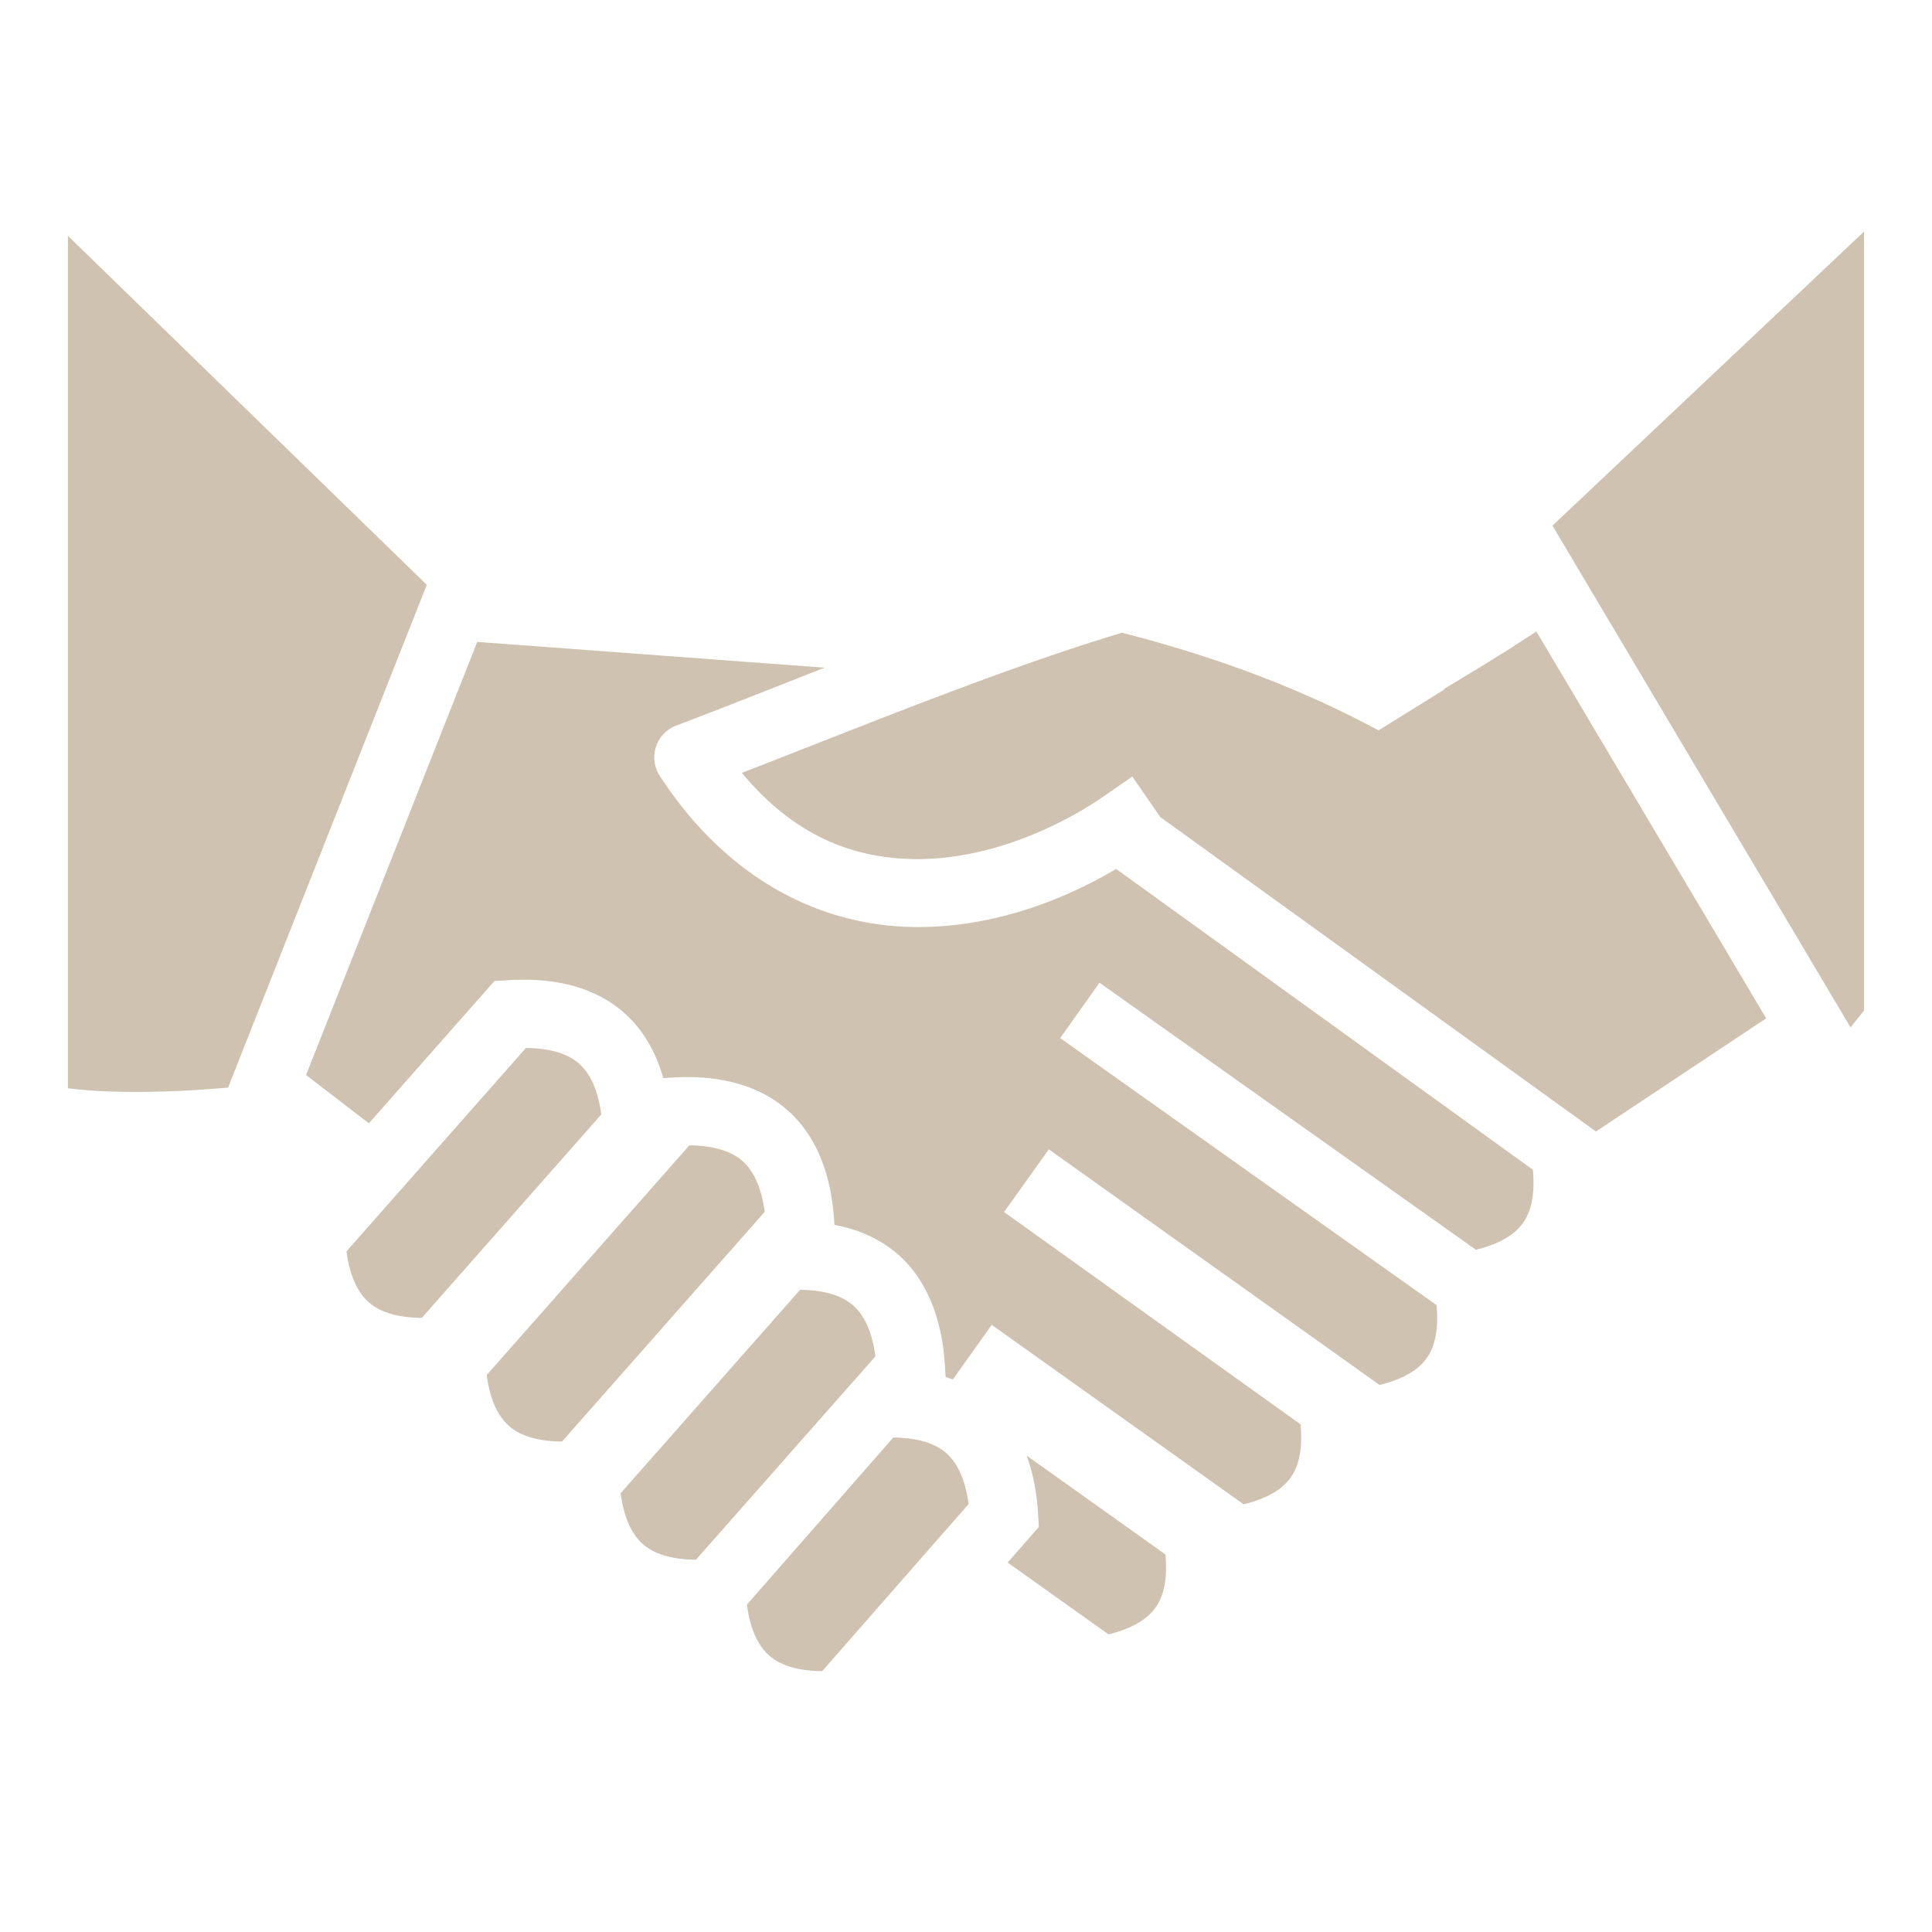 <?xml version="1.0" encoding="utf-8"?><!-- Uploaded to: SVG Repo, www.svgrepo.com, Generator: SVG Repo Mixer Tools -->
<svg width="800px" height="800px" viewBox="0 0 512 512" xmlns="http://www.w3.org/2000/svg"><path fill="#CFC2B1" d="M494 61.363l-82.58 77.934 78.994 132.96 3.586-4.458V61.362zM18 62.5v225.893c4.48.582 9.863.903 15.295.96 11.87.125 21.654-.65 27.15-1.144L113.1 154.974 18 62.5zm389.154 104.86l-7.04 4.556c-.15.097-5.362 3.336-6.893 4.29l-10.605 6.42.15.09c-4.914 3.057-6.28 3.917-11.857 7.38-2.83 1.757-2.9 1.798-5.584 3.465-20.29-10.907-42.306-19.29-67.998-25.882-32.312 9.762-66.542 23.888-100.722 37.142 14.19 17.087 29.96 22.651 45.845 22.85 18.42.23 37.25-7.78 50.218-16.754l7.4-5.12 7.426 10.73 115.453 83.33 45.112-29.987-60.906-102.51zM126.477 170.1L81.11 284.887 97.76 297.69l30.795-34.905 2.467-2.795 3.72-.232c1.5-.094 2.98-.138 4.44-.13 10.212.066 19.342 2.716 26.19 8.76 5.072 4.472 8.444 10.426 10.4 17.32l2.28-.142c11.995-.75 22.802 1.725 30.63 8.63 7.827 6.907 11.63 17.323 12.38 29.32l.07 1.08c6.44 1.216 12.205 3.752 16.893 7.888 7.828 6.906 11.63 17.32 12.38 29.317l.197 3.12c.642.202 1.275.424 1.9.658l2.033-2.853 5.47-7.678 2.813-3.95 7.33 5.223 59.428 42.336c6.464-1.594 10.317-4.075 12.46-7.086 2.147-3.012 3.233-7.47 2.624-14.107l-71.258-51.03-7.318-5.24 5.19-7.246 6.67-9.365 7.33 5.223 80.335 57.226c6.464-1.593 10.32-4.074 12.463-7.085 2.144-3.01 3.23-7.457 2.625-14.082l-92.398-65.55-7.34-5.21 10.414-14.68 7.343 5.208 92.414 65.565c6.47-1.594 10.327-4.075 12.473-7.088 2.148-3.015 3.233-7.476 2.62-14.125l-110.44-79.71c-14.655 8.688-33.402 15.648-53.557 15.396-23.587-.295-48.817-11.566-67.377-40.05a9 9 0 0 1 4.343-13.327c13.014-4.945 26.163-10.17 39.343-15.354l-92.056-6.834zm12.902 107.62l-47.564 53.91c.927 6.746 3.04 10.942 5.887 13.454 2.847 2.512 7.275 4.085 14.084 4.164l47.563-53.908c-.927-6.747-3.04-10.945-5.887-13.457-2.847-2.512-7.274-4.084-14.084-4.162zm43.308 25.81l-53.713 60.88c.926 6.747 3.04 10.945 5.886 13.457 2.85 2.51 7.275 4.083 14.085 4.16l53.713-60.878c-.926-6.748-3.04-10.944-5.887-13.457-2.846-2.512-7.273-4.085-14.083-4.164zm29.34 38.286l-47.56 53.91c.927 6.746 3.04 10.943 5.887 13.456 2.848 2.512 7.275 4.083 14.084 4.162L232 359.44c-.927-6.75-3.04-10.947-5.887-13.46-2.847-2.512-7.274-4.083-14.084-4.162zm24.702 39.137l-38.794 44.28c.925 6.76 3.038 10.962 5.888 13.476 2.845 2.51 7.267 4.082 14.067 4.163l38.796-44.28c-.926-6.758-3.04-10.96-5.89-13.476-2.844-2.51-7.266-4.08-14.066-4.162zm35.342 4.79c1.694 4.62 2.673 9.74 3.014 15.192l.232 3.704-8.277 9.448 26.724 19.037c6.464-1.594 10.316-4.075 12.46-7.086 2.145-3.01 3.233-7.464 2.628-14.093l-36.78-26.2z"/></svg>